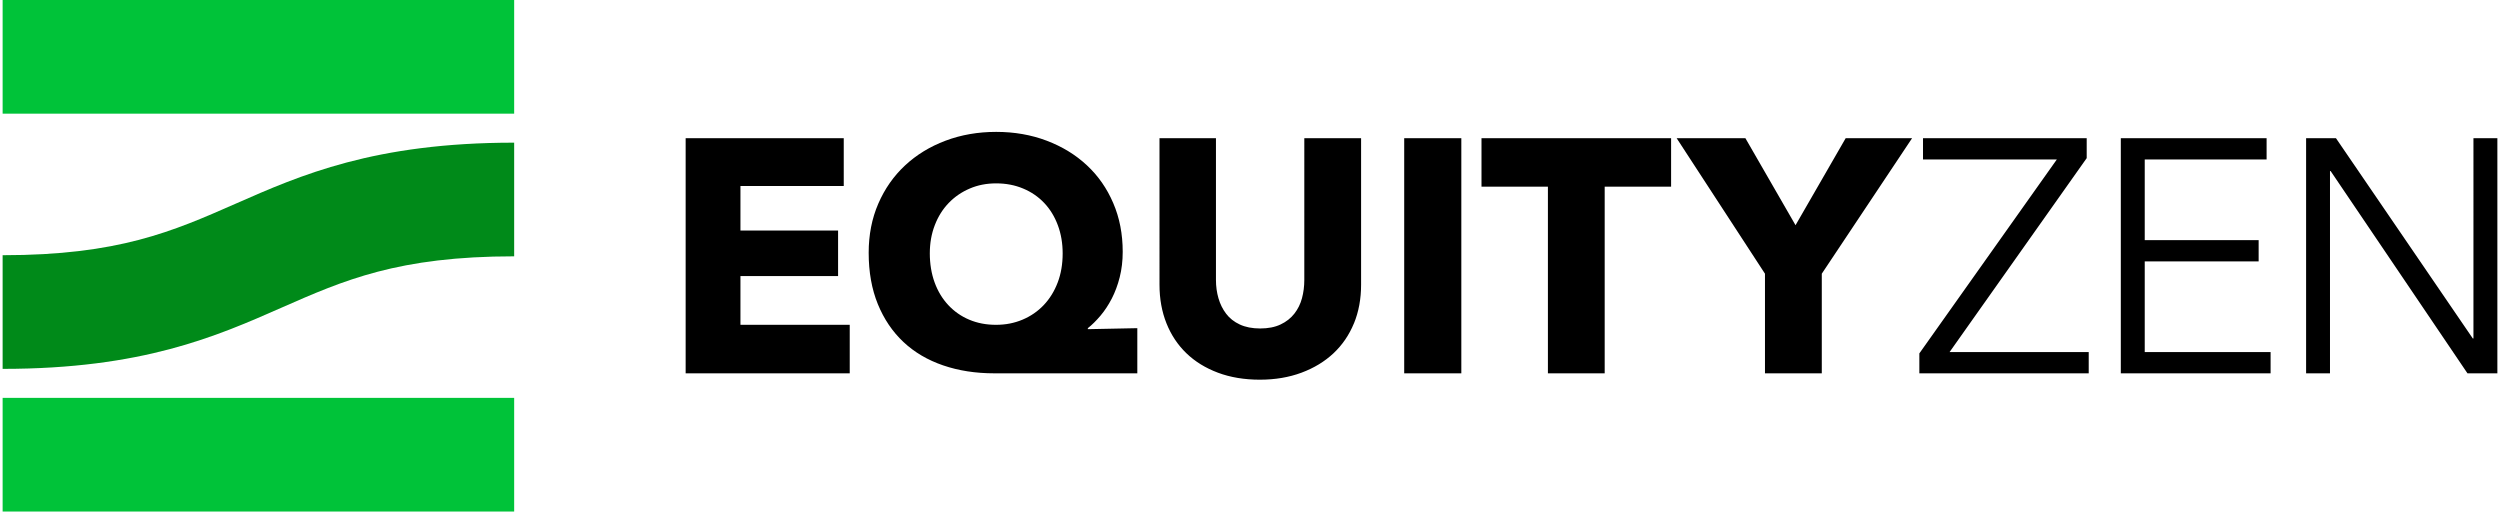 <svg xmlns="http://www.w3.org/2000/svg" width="9.97in" height="2.04in" viewBox="0 0 717.5 147.12"><path d="M196.44 107.37V39.75h45.47V53.5H212.2v12.8h28.08v13.09H212.2v14.03h31.43v13.95h-47.19zm108.43-34.48c0-2.93-.46-5.64-1.39-8.12-.92-2.48-2.23-4.62-3.92-6.4-1.69-1.78-3.71-3.17-6.07-4.15-2.36-.99-4.93-1.48-7.74-1.48s-5.27.49-7.59 1.48c-2.32.99-4.35 2.37-6.06 4.15-1.72 1.78-3.06 3.92-4.01 6.4-.96 2.48-1.43 5.19-1.43 8.12s.46 5.84 1.39 8.36c.92 2.52 2.23 4.68 3.92 6.49 1.69 1.81 3.69 3.22 6.02 4.2 2.32.99 4.89 1.48 7.69 1.48s5.28-.49 7.64-1.48c2.35-.99 4.39-2.39 6.11-4.2 1.72-1.82 3.06-3.98 4.01-6.49.96-2.52 1.43-5.3 1.43-8.36m-19.68 34.48c-5.35 0-10.25-.76-14.71-2.29-4.46-1.53-8.26-3.77-11.41-6.73-3.15-2.96-5.6-6.59-7.36-10.89-1.75-4.3-2.63-9.22-2.63-14.76 0-5.16.92-9.87 2.77-14.14 1.85-4.26 4.41-7.93 7.69-10.98 3.28-3.06 7.16-5.43 11.65-7.12 4.49-1.69 9.34-2.53 14.56-2.53s10.06.84 14.52 2.53c4.46 1.69 8.31 4.04 11.56 7.07 3.25 3.02 5.78 6.65 7.59 10.89 1.82 4.23 2.72 8.9 2.72 13.99 0 2.61-.29 5.05-.86 7.31-.57 2.26-1.34 4.31-2.29 6.16-.96 1.85-2.04 3.49-3.25 4.92-1.21 1.43-2.42 2.63-3.63 3.58v.29l14.23-.29v12.99h-41.17zM388.64 93c-1.37 3.34-3.33 6.21-5.87 8.6-2.55 2.39-5.62 4.25-9.22 5.59-3.6 1.34-7.59 2.01-11.99 2.01s-8.47-.67-12.03-2.01c-3.57-1.34-6.59-3.2-9.07-5.59-2.48-2.39-4.39-5.25-5.73-8.6s-2.01-7.05-2.01-11.13V39.75h16.24v40.78c0 1.85.24 3.6.72 5.25.48 1.66 1.21 3.14 2.2 4.44.99 1.31 2.29 2.34 3.92 3.1 1.62.76 3.58 1.15 5.87 1.15s4.25-.38 5.87-1.15c1.62-.76 2.94-1.8 3.96-3.1s1.75-2.78 2.2-4.44c.44-1.66.67-3.41.67-5.25V39.75h16.33v42.12c0 4.08-.68 7.78-2.05 11.13m14.45-53.25h16.43v67.62H403.1zm57.66 13.94v53.68h-16.33V53.69h-19.1V39.75h54.53v13.94h-19.1zm62.44 25.03v28.65h-16.34V78.72l-25.4-38.97h19.77l14.42 25.02 14.42-25.02h19.1L523.2 78.72zm76.19-33.24l-39.44 55.78h40.02v6.11h-48.71v-5.73l39.54-55.78h-38.49v-6.11h47.08v5.73zm16.69 55.78h36.2v6.11H609.2V39.75h41.93v6.11h-35.05v23.21h32.76v6.11h-32.76v26.08zm94.35-3.92h.19V39.75h6.88v67.62h-8.6L669.55 49.2h-.19v58.17h-6.87V39.75h8.59l39.35 57.59z"/><path fill="#00c339" d="M0 0h147.12v32.69H0zm0 114.42h147.12v32.69H0z"/><path d="M0 73.4v32.69c40.22 0 61.43-9.33 80.14-17.57 18.05-7.94 33.63-14.8 66.98-14.8V41.03c-40.22 0-61.43 9.33-80.14 17.57C48.93 66.54 33.35 73.4.01 73.4" fill="#008a19"/></svg>